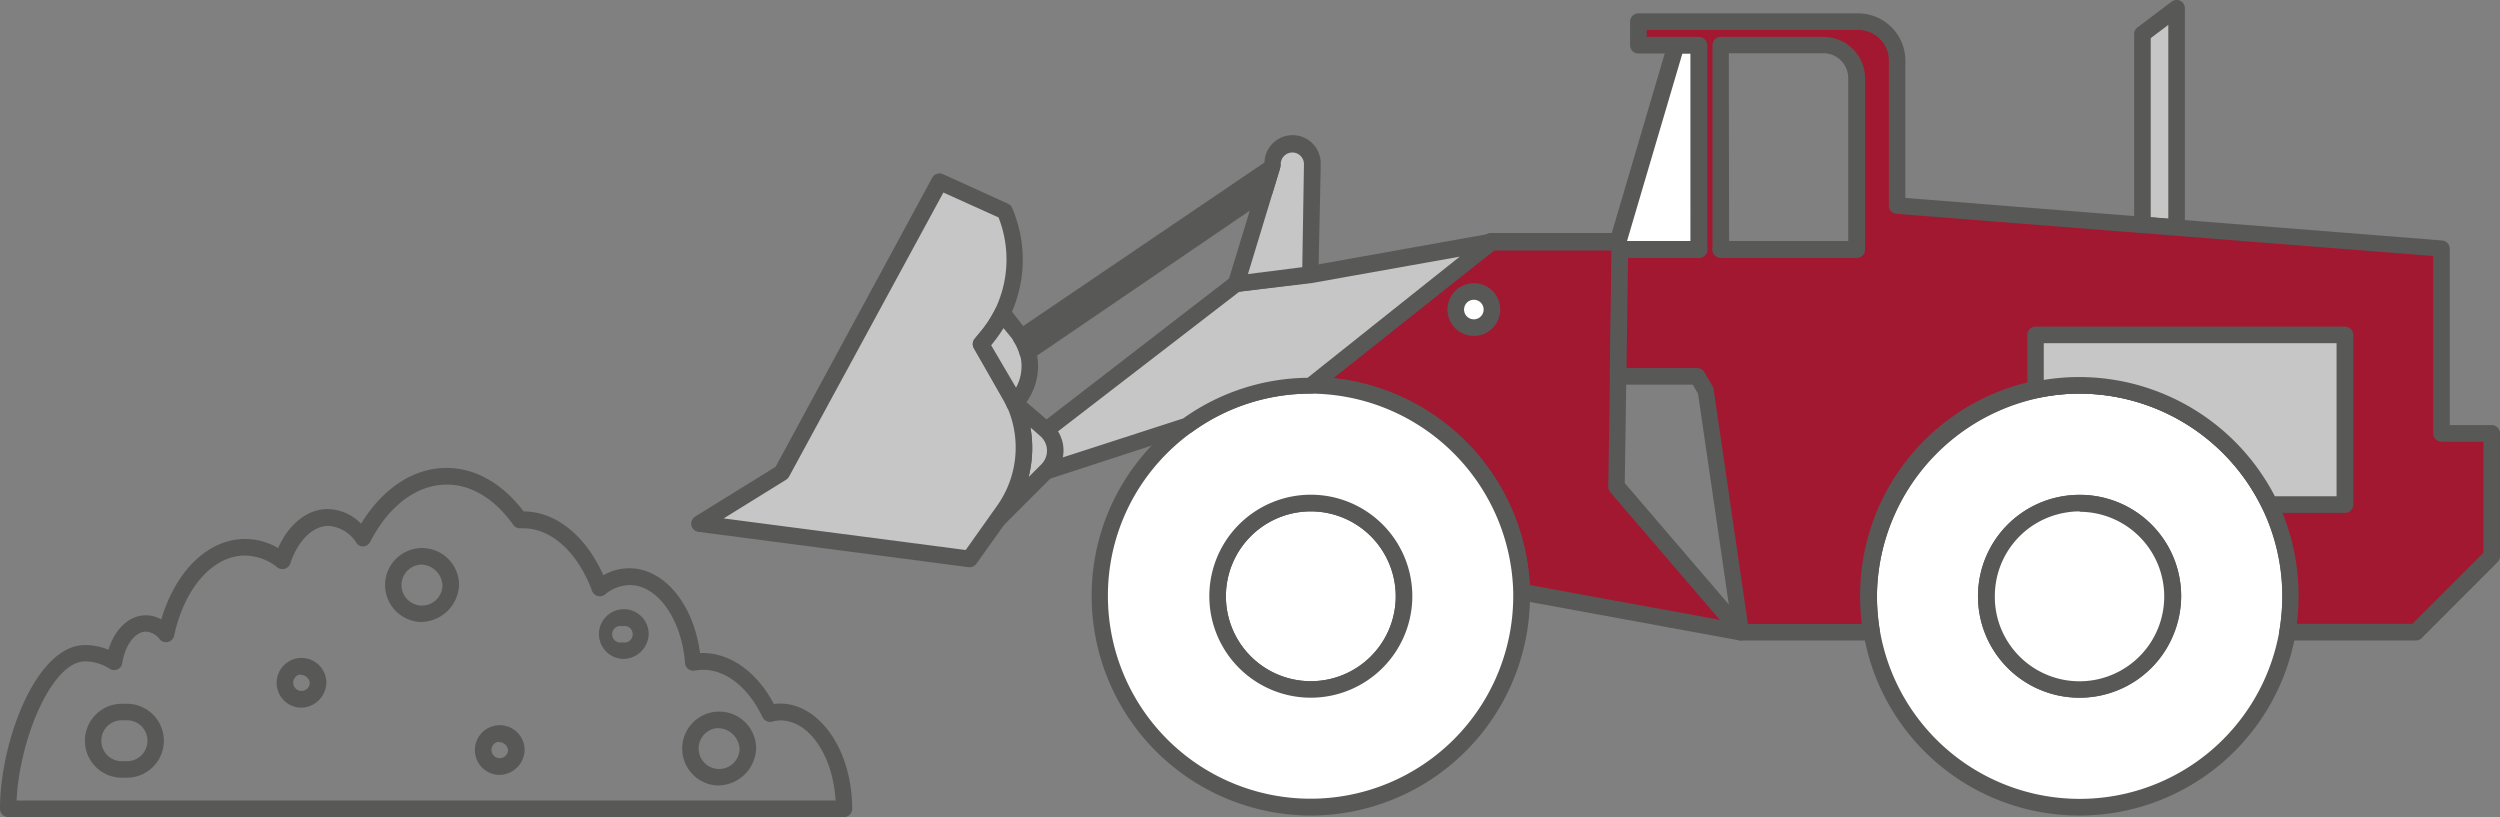 <svg xmlns="http://www.w3.org/2000/svg" viewBox="0 0 301.49 98.54"><rect x="0" y="0" width="301.49" height="98.54" fill="#808080" stroke="none"/><defs><style>.cls-1{fill:#585857;}.cls-2{fill:#fff;}.cls-3{fill:#c7c6c6;}.cls-4{fill:#a21831;}.cls-5{fill:#1d1e1b;}</style></defs><g id="Vrstva_2" data-name="Vrstva 2"><g id="Vrstva_1-2" data-name="Vrstva 1"><path class="cls-1" d="M101.82,98.54H1a1,1,0,0,1-1-1c0-8,4.31-19.75,10.26-19.75a7.32,7.32,0,0,1,2.82.57c.76-2.5,2.5-4.16,4.52-4.16a3.86,3.86,0,0,1,1.85.5C21.18,68.85,25.1,65,29.54,65a7.91,7.91,0,0,1,4,1.09c1.31-2.93,3.54-4.7,6-4.7a5.75,5.75,0,0,1,4,1.77c2.64-4.3,6.34-6.73,10.32-6.73,3.45,0,6.73,1.86,9.29,5.25,3.9,0,7.5,2.95,9.61,7.69a6.37,6.37,0,0,1,3.13-.84c4.2,0,7.75,4.32,8.53,10.22h.29c3.38,0,6.56,2.28,8.62,6.15a6.44,6.44,0,0,1,.75-.05c4.79,0,8.69,5.68,8.69,12.66A1,1,0,0,1,101.82,98.54ZM2,96.54h98.77c-.32-5.41-3.18-9.66-6.66-9.66a4.15,4.15,0,0,0-1,.15,1,1,0,0,1-1.15-.54c-1.71-3.58-4.39-5.71-7.17-5.71a6.27,6.27,0,0,0-1,.09,1,1,0,0,1-.79-.19,1,1,0,0,1-.39-.71c-.39-5.28-3.31-9.41-6.64-9.41a4.68,4.68,0,0,0-3,1.13,1,1,0,0,1-.89.19,1,1,0,0,1-.68-.62c-1.73-4.66-4.91-7.55-8.3-7.55h-.34a1,1,0,0,1-.87-.42c-2.22-3.13-5.06-4.85-8-4.85-3.59,0-7,2.52-9.26,6.93a1,1,0,0,1-.82.53A1,1,0,0,1,43,65.5a4.34,4.34,0,0,0-3.39-2.08c-1.89,0-3.69,1.78-4.6,4.53a1,1,0,0,1-1.55.48A6.4,6.4,0,0,0,29.54,67c-3.86,0-7.29,3.88-8.54,9.66a1,1,0,0,1-.74.76,1,1,0,0,1-1-.33,2.28,2.28,0,0,0-1.66-.92c-1.3,0-2.52,1.63-2.85,3.79a1,1,0,0,1-.57.76,1,1,0,0,1-.94-.06,5.57,5.57,0,0,0-3-.9C6.26,79.79,2.35,89.09,2,96.54Z"/><path class="cls-1" d="M36.18,85.34a3,3,0,1,1,3.18-3A3.09,3.09,0,0,1,36.18,85.34Zm0-4a1,1,0,1,0,1.18,1A1.1,1.1,0,0,0,36.18,81.39Z"/><path class="cls-1" d="M15,93.78a4.46,4.46,0,1,1,0-8.9,4.46,4.46,0,1,1,0,8.9Zm0-6.9a2.47,2.47,0,1,0,0,4.9,2.47,2.47,0,1,0,0-4.9Z"/><path class="cls-1" d="M50.56,75a4.46,4.46,0,1,1,4.8-4.45A4.64,4.64,0,0,1,50.56,75Zm0-6.89a2.47,2.47,0,1,0,2.8,2.44A2.64,2.64,0,0,0,50.56,68.09Z"/><path class="cls-1" d="M60.1,93.45a3,3,0,1,1,3.17-3A3.09,3.09,0,0,1,60.1,93.45Zm0-4a1,1,0,1,0,1.17,1A1.1,1.1,0,0,0,60.1,89.5Z"/><path class="cls-1" d="M75.06,79.46a3,3,0,1,1,3.17-3A3.08,3.08,0,0,1,75.06,79.46Zm0-3.94a1,1,0,1,0,0,1.94,1,1,0,1,0,0-1.94Z"/><path class="cls-1" d="M86.38,94.72a4.46,4.46,0,1,1,4.81-4.45A4.64,4.64,0,0,1,86.38,94.72Zm0-6.9a2.47,2.47,0,1,0,2.81,2.45A2.65,2.65,0,0,0,86.38,87.82Z"/><path class="cls-2" d="M169.32,71.9a11.24,11.24,0,1,1-11.23-11.23A11.23,11.23,0,0,1,169.32,71.9Z"/><path class="cls-1" d="M158.09,84.14a12.24,12.24,0,1,1,12.23-12.23A12.25,12.25,0,0,1,158.09,84.14Zm0-22.47a10.24,10.24,0,1,0,10.23,10.24A10.25,10.25,0,0,0,158.09,61.67Z"/><path class="cls-2" d="M169.32,71.9a11.24,11.24,0,1,1-11.23-11.23A11.23,11.23,0,0,1,169.32,71.9Z"/><path class="cls-1" d="M158.09,84.14a12.24,12.24,0,1,1,12.23-12.23A12.25,12.25,0,0,1,158.09,84.14Zm0-22.47a10.24,10.24,0,1,0,10.23,10.24A10.25,10.25,0,0,0,158.09,61.67Z"/><path class="cls-2" d="M273.72,60.85A25.44,25.44,0,0,0,225.36,71.9a25.85,25.85,0,0,0,.37,4.34,25.45,25.45,0,0,0,50.15,0,25.85,25.85,0,0,0,.36-4.34A25.31,25.31,0,0,0,273.72,60.85ZM261.17,76.24A11.24,11.24,0,1,1,248.8,60.85a11.2,11.2,0,0,1,4,0,11.23,11.23,0,0,1,8.37,15.39Z"/><path class="cls-1" d="M250.8,98.35a26.38,26.38,0,0,1-26.06-21.94,27.06,27.06,0,0,1-.38-4.5,26.55,26.55,0,0,1,20.9-25.86,26.25,26.25,0,0,1,5.54-.58,26.59,26.59,0,0,1,23.82,15h0A26.44,26.44,0,0,1,250.8,98.35Zm0-50.88a24.92,24.92,0,0,0-5.12.53,24.55,24.55,0,0,0-19.32,23.91,25.21,25.21,0,0,0,.35,4.16,24.45,24.45,0,0,0,48.18,0,25,25,0,0,0,.35-4.16,24.12,24.12,0,0,0-2.42-10.62h0A24.58,24.58,0,0,0,250.8,47.47Zm0,36.67a12.23,12.23,0,0,1-2.18-24.27,12.34,12.34,0,0,1,4.37,0,12.23,12.23,0,0,1,9.1,16.76h0A12.21,12.21,0,0,1,250.8,84.14Zm0-22.47a9.94,9.94,0,0,0-1.82.17,10.2,10.2,0,0,0-8.41,10.07,10.06,10.06,0,0,0,.79,4,10.24,10.24,0,0,0,18.89,0h0a10.24,10.24,0,0,0-7.62-14A10.13,10.13,0,0,0,250.8,61.67Z"/><path class="cls-3" d="M105.26,52.9h0Z"/><circle class="cls-1" cx="105.26" cy="52.9" r="1"/><polygon class="cls-3" points="262.49 1 262.49 27.44 258.37 27.12 258.37 4.12 262.49 1"/><path class="cls-1" d="M262.49,28.44h-.08l-4.12-.33a1,1,0,0,1-.92-1v-23a1,1,0,0,1,.39-.8L261.89.2a1,1,0,0,1,1.05-.1,1,1,0,0,1,.55.9V27.44a1,1,0,0,1-1,1Zm-3.12-2.25,2.12.17V3l-2.12,1.6Z"/><polygon class="cls-2" points="202.14 5.45 195.14 29.18 195.1 29.18 195.35 30.08 204.9 30.08 204.9 5.45 202.14 5.45"/><path class="cls-1" d="M204.89,31.08h-9.54a1,1,0,0,1-1-.73l-.25-.9a1,1,0,0,1,.11-.79l6.93-23.5a1,1,0,0,1,1-.72h2.76a1,1,0,0,1,1,1V30.08A1,1,0,0,1,204.89,31.08Zm-8.68-2h7.68V6.45h-1Z"/><path class="cls-4" d="M194.92,58.71l.43-28.63-.25-.9H179.79l-21.7,17.29A25.43,25.43,0,0,1,183.52,71.4L210,76.24Z"/><path class="cls-1" d="M210,77.24h-.18l-26.45-4.85a1,1,0,0,1-.82-1,24.55,24.55,0,0,0-24.43-24,1,1,0,0,1-.63-1.79l21.71-17.29a1,1,0,0,1,.62-.21H195.1a1,1,0,0,1,1,.73l.26.9a.92.92,0,0,1,0,.29l-.42,28.24,14.79,17.25a1,1,0,0,1,.11,1.15A1,1,0,0,1,210,77.24Zm-25.48-6.68,22.88,4.19-13.2-15.39a1,1,0,0,1-.25-.67l.43-28.48v0h-14.2L160.77,45.6A26.6,26.6,0,0,1,184.49,70.56Z"/><path class="cls-2" d="M183.52,71.4a25.2,25.2,0,1,0,0,.5C183.53,71.74,183.53,71.57,183.52,71.4ZM158.09,83.14A11.24,11.24,0,1,1,169.32,71.9,11.24,11.24,0,0,1,158.09,83.14Z"/><path class="cls-1" d="M158.09,98.35a26.47,26.47,0,0,1-26.44-26.44,26.19,26.19,0,0,1,5.58-16.26,26.89,26.89,0,0,1,5.37-5.18,26.44,26.44,0,0,1,41.91,20.89c0,.18,0,.37,0,.55A26.47,26.47,0,0,1,158.09,98.35Zm0-50.88a24.27,24.27,0,0,0-14.32,4.62,24.73,24.73,0,0,0-5,4.79,24.18,24.18,0,0,0-5.16,15,24.44,24.44,0,0,0,48.88,0c0-.15,0-.3,0-.45v0A24.55,24.55,0,0,0,158.09,47.47Zm0,36.67a12.24,12.24,0,1,1,12.23-12.23A12.25,12.25,0,0,1,158.09,84.14Zm0-22.47a10.24,10.24,0,1,0,10.23,10.24A10.25,10.25,0,0,0,158.09,61.67Z"/><path class="cls-3" d="M179.79,29.18l-21.7,17.29a25.3,25.3,0,0,0-14.9,4.81L125.5,57h0a1.74,1.74,0,0,1-.61.1,1.87,1.87,0,0,1-1-3.46L149.08,34.2,158,33.06Z"/><path class="cls-1" d="M124.89,58.09A2.88,2.88,0,0,1,122,55.22a2.84,2.84,0,0,1,1.32-2.41l25.13-19.4a1,1,0,0,1,.48-.2l9-1.14,21.72-3.88a1,1,0,0,1,1.08.58,1,1,0,0,1-.28,1.19L158.71,47.25a1,1,0,0,1-.62.22,24.27,24.27,0,0,0-14.32,4.62.92.92,0,0,1-.28.14L125.81,58l-.14,0A2.54,2.54,0,0,1,124.89,58.09Zm24.59-22.93-25,19.26a.16.16,0,0,1-.08.06.87.87,0,0,0,.45,1.61.71.71,0,0,0,.26,0,.67.67,0,0,1,.19,0l17.39-5.63a26.29,26.29,0,0,1,15-4.9l18.35-14.61-17.87,3.19Z"/><path class="cls-3" d="M126.28,56.64l-5.9,5.9.68-1a13.11,13.11,0,0,0,1.24-13l3.77,3.17A3.34,3.34,0,0,1,126.28,56.64Z"/><path class="cls-1" d="M120.38,63.54a1,1,0,0,1-.82-1.58l.68-1a12.11,12.11,0,0,0,1.15-12,1,1,0,0,1,1.55-1.18L126.71,51a4.35,4.35,0,0,1,.27,6.4h0l-5.9,5.9A1,1,0,0,1,120.38,63.54Zm3.88-12a14.25,14.25,0,0,1-.22,6l1.53-1.53a2.33,2.33,0,0,0-.15-3.45Zm2,5.14h0Z"/><path class="cls-3" d="M158.27,19.78a2.64,2.64,0,0,1,0,.28l-.22,13-8.95,1.14.11-.34L152.51,23l.83-2.74.14-.47a2.4,2.4,0,0,1,4.79,0Z"/><path class="cls-1" d="M149.08,35.2a1,1,0,0,1-.76-.35,1,1,0,0,1-.2-.94l4.37-14.31a3.39,3.39,0,0,1,6.78.18c0,.13,0,.27,0,.39L159,33.08a1,1,0,0,1-.87,1l-8.95,1.14ZM158,33.06h0Zm-2.15-14.67a1.41,1.41,0,0,0-1.4,1.38.86.86,0,0,1,0,.28l-3.95,13,6.55-.83L157.25,20c0-.15,0-.2,0-.26A1.4,1.4,0,0,0,155.88,18.39Z"/><path class="cls-3" d="M121.06,61.58l-.68,1-3.45,4.86L84.36,63.15,94.28,57l19-35.1,7.85,3.57a15,15,0,0,1,1.19,5.83A15,15,0,0,1,119,40.73l-.66.81,3.41,5.9a11.7,11.7,0,0,1,.58,1.11l0,.09A13.1,13.1,0,0,1,121.06,61.58Z"/><path class="cls-1" d="M116.93,68.4h-.13L84.23,64.14a1,1,0,0,1-.85-.78,1,1,0,0,1,.45-1.06l9.7-6,18.89-34.86a1,1,0,0,1,1.29-.44l7.86,3.57a1,1,0,0,1,.5.53,15.82,15.82,0,0,1-.31,13.1,15.56,15.56,0,0,1-2,3.17l-.22.28,3.06,5.3c.23.4.44.8.62,1.2l.07.16a14.13,14.13,0,0,1-1.4,13.86h0L117.74,68A1,1,0,0,1,116.93,68.4ZM87.27,62.52l29.19,3.81L120.24,61a12.11,12.11,0,0,0,1.18-12c-.19-.43-.37-.77-.56-1.11L117.45,42a1,1,0,0,1,.09-1.14l.66-.8A13.73,13.73,0,0,0,120,37.32a13.87,13.87,0,0,0,.42-11.1l-6.65-3L95.16,57.47a1.06,1.06,0,0,1-.35.38Zm33.79-.94h0Z"/><path class="cls-3" d="M122.33,48.64l0-.09a11.7,11.7,0,0,0-.58-1.11l-3.41-5.9.66-.81a14.68,14.68,0,0,0,1.89-3l1.91,2.43c.13.17.25.35.37.53a6.12,6.12,0,0,1,.77,1.76A6.42,6.42,0,0,1,122.33,48.64Z"/><path class="cls-1" d="M122.33,49.64a.76.76,0,0,1-.21,0,1,1,0,0,1-.73-.64l.94-.33-.94.33c-.16-.35-.34-.69-.53-1L117.45,42a1,1,0,0,1,.09-1.14l.66-.8A13.73,13.73,0,0,0,120,37.32a1,1,0,0,1,.79-.56,1,1,0,0,1,.9.38l1.9,2.43a6.25,6.25,0,0,1,.44.61,7.44,7.44,0,0,1-.94,9.15A1,1,0,0,1,122.33,49.64Zm-2.8-8,3,5.11a5.39,5.39,0,0,0-.19-5.5,4.13,4.13,0,0,0-.32-.46l-1-1.22a17.07,17.07,0,0,1-1.27,1.79Z"/><path class="cls-3" d="M153.34,20.23,152.51,23l-28.6,19.5a6.12,6.12,0,0,0-.77-1.76Z"/><path class="cls-1" d="M123.91,43.47a1,1,0,0,1-.34-.07,1,1,0,0,1-.62-.67,5.49,5.49,0,0,0-.66-1.48,1,1,0,0,1,.28-1.37L152.78,19.4a1,1,0,0,1,1.52,1.12l-.84,2.75a1,1,0,0,1-.39.53L124.48,43.29A1,1,0,0,1,123.91,43.47Z"/><circle class="cls-2" cx="177.74" cy="37.33" r="2.18"/><path class="cls-1" d="M177.74,40.51a3.18,3.18,0,1,1,3.18-3.18A3.18,3.18,0,0,1,177.74,40.51Zm0-4.36a1.18,1.18,0,1,0,1.18,1.18A1.18,1.18,0,0,0,177.74,36.15Z"/><path class="cls-2" d="M262,71.9A11.24,11.24,0,1,1,248.8,60.85a11.2,11.2,0,0,1,4,0A11.23,11.23,0,0,1,262,71.9Z"/><path class="cls-1" d="M250.8,84.14a12.23,12.23,0,0,1-2.18-24.27,12.34,12.34,0,0,1,4.37,0,12.21,12.21,0,0,1,10.05,12,12.06,12.06,0,0,1-1,4.72A12.21,12.21,0,0,1,250.8,84.14Zm0-22.47a9.94,9.94,0,0,0-1.82.17,10.2,10.2,0,0,0-8.41,10.07,10.06,10.06,0,0,0,.79,4,10.22,10.22,0,1,0,9.44-14.19Z"/><path class="cls-4" d="M294.43,52.26V30l-31.94-2.51-4.12-.32-29.58-2.33V7.32a4.7,4.7,0,0,0-4.7-4.71h-26.5V5.45h7.3V30.08h-9.54l-.21,15.31h9.53l1,1.71L210,76.24h15.76a26.08,26.08,0,0,1-.37-4.54,25.44,25.44,0,0,1,50.88.2,25.85,25.85,0,0,1-.36,4.34h15.46l9.15-9.15V52.26ZM207.52,5.45h12.4a4,4,0,0,1,4,4V30.08H207.52Z"/><path class="cls-1" d="M291.34,77.24H275.88a1,1,0,0,1-1-1.17,25,25,0,0,0,.35-4.16,24.45,24.45,0,0,0-25.46-24.43,24.7,24.7,0,0,0-23.42,24.23,25.23,25.23,0,0,0,.35,4.36,1,1,0,0,1-1,1.17H210a1,1,0,0,1-1-.85l-4.23-28.94-.64-1.06h-9a1,1,0,0,1-.72-.3,1,1,0,0,1-.28-.71l.21-15.31a1,1,0,0,1,1-1h8.54V6.45h-6.3a1,1,0,0,1-.71-.29,1,1,0,0,1-.29-.71V2.61a1,1,0,0,1,1-1h26.5a5.71,5.71,0,0,1,5.7,5.71V23.87L294.51,29a1,1,0,0,1,.92,1V51.26h5.06a1,1,0,0,1,1,1V67.09a1,1,0,0,1-.29.7L292,77A1,1,0,0,1,291.34,77.24Zm-14.3-2h13.88l8.57-8.57V53.26h-5.06a1,1,0,0,1-1-1V30.87l-64.71-5.08a1,1,0,0,1-.93-1V7.32a3.71,3.71,0,0,0-3.7-3.71h-25.5v.84h6.3a1,1,0,0,1,1,1V30.08a1,1,0,0,1-1,1h-8.55l-.19,13.31h8.52a1,1,0,0,1,.86.48l1,1.71a1,1,0,0,1,.13.38l4.13,28.28h13.74a26.08,26.08,0,0,1-.21-3.54,26.44,26.44,0,0,1,52.88.21A28.48,28.48,0,0,1,277,75.24ZM223.89,31.08H207.52a1,1,0,0,1-1-1V5.45a1,1,0,0,1,1-1h12.4a5,5,0,0,1,5,5V30.08A1,1,0,0,1,223.89,31.08Zm-15.37-2h14.37V9.42a3,3,0,0,0-3-3h-11.4Z"/><polygon class="cls-5" points="195.35 30.08 204.9 30.07 204.9 30.08 195.35 30.08"/><path class="cls-1" d="M204.89,31.08h-9.54a1,1,0,0,1,0-2h9.54a1,1,0,0,1,.71.29,1,1,0,0,1-.71,1.72Z"/><polygon class="cls-5" points="223.9 30.05 223.9 30.08 207.52 30.08 207.52 30.07 223.9 30.05"/><path class="cls-1" d="M223.89,31.08H207.52a1,1,0,0,1,0-2l16.38,0h0a1,1,0,0,1,.71.29,1,1,0,0,1,.29.71v0A1,1,0,0,1,223.89,31.08Zm-16.37-1h0Z"/><path class="cls-3" d="M282.78,40.39V60.85h-9.06A25.48,25.48,0,0,0,245.47,47V40.39Z"/><path class="cls-1" d="M282.78,61.85h-9.06a1,1,0,0,1-.9-.56,24.58,24.58,0,0,0-22-13.82,24.92,24.92,0,0,0-5.12.53,1,1,0,0,1-.84-.2,1,1,0,0,1-.37-.77V40.39a1,1,0,0,1,1-1h37.31a1,1,0,0,1,1,1V60.85A1,1,0,0,1,282.78,61.85Zm-8.44-2h7.44V41.39H246.47v4.43a26,26,0,0,1,4.33-.35A26.59,26.59,0,0,1,274.34,59.85Z"/></g></g></svg>